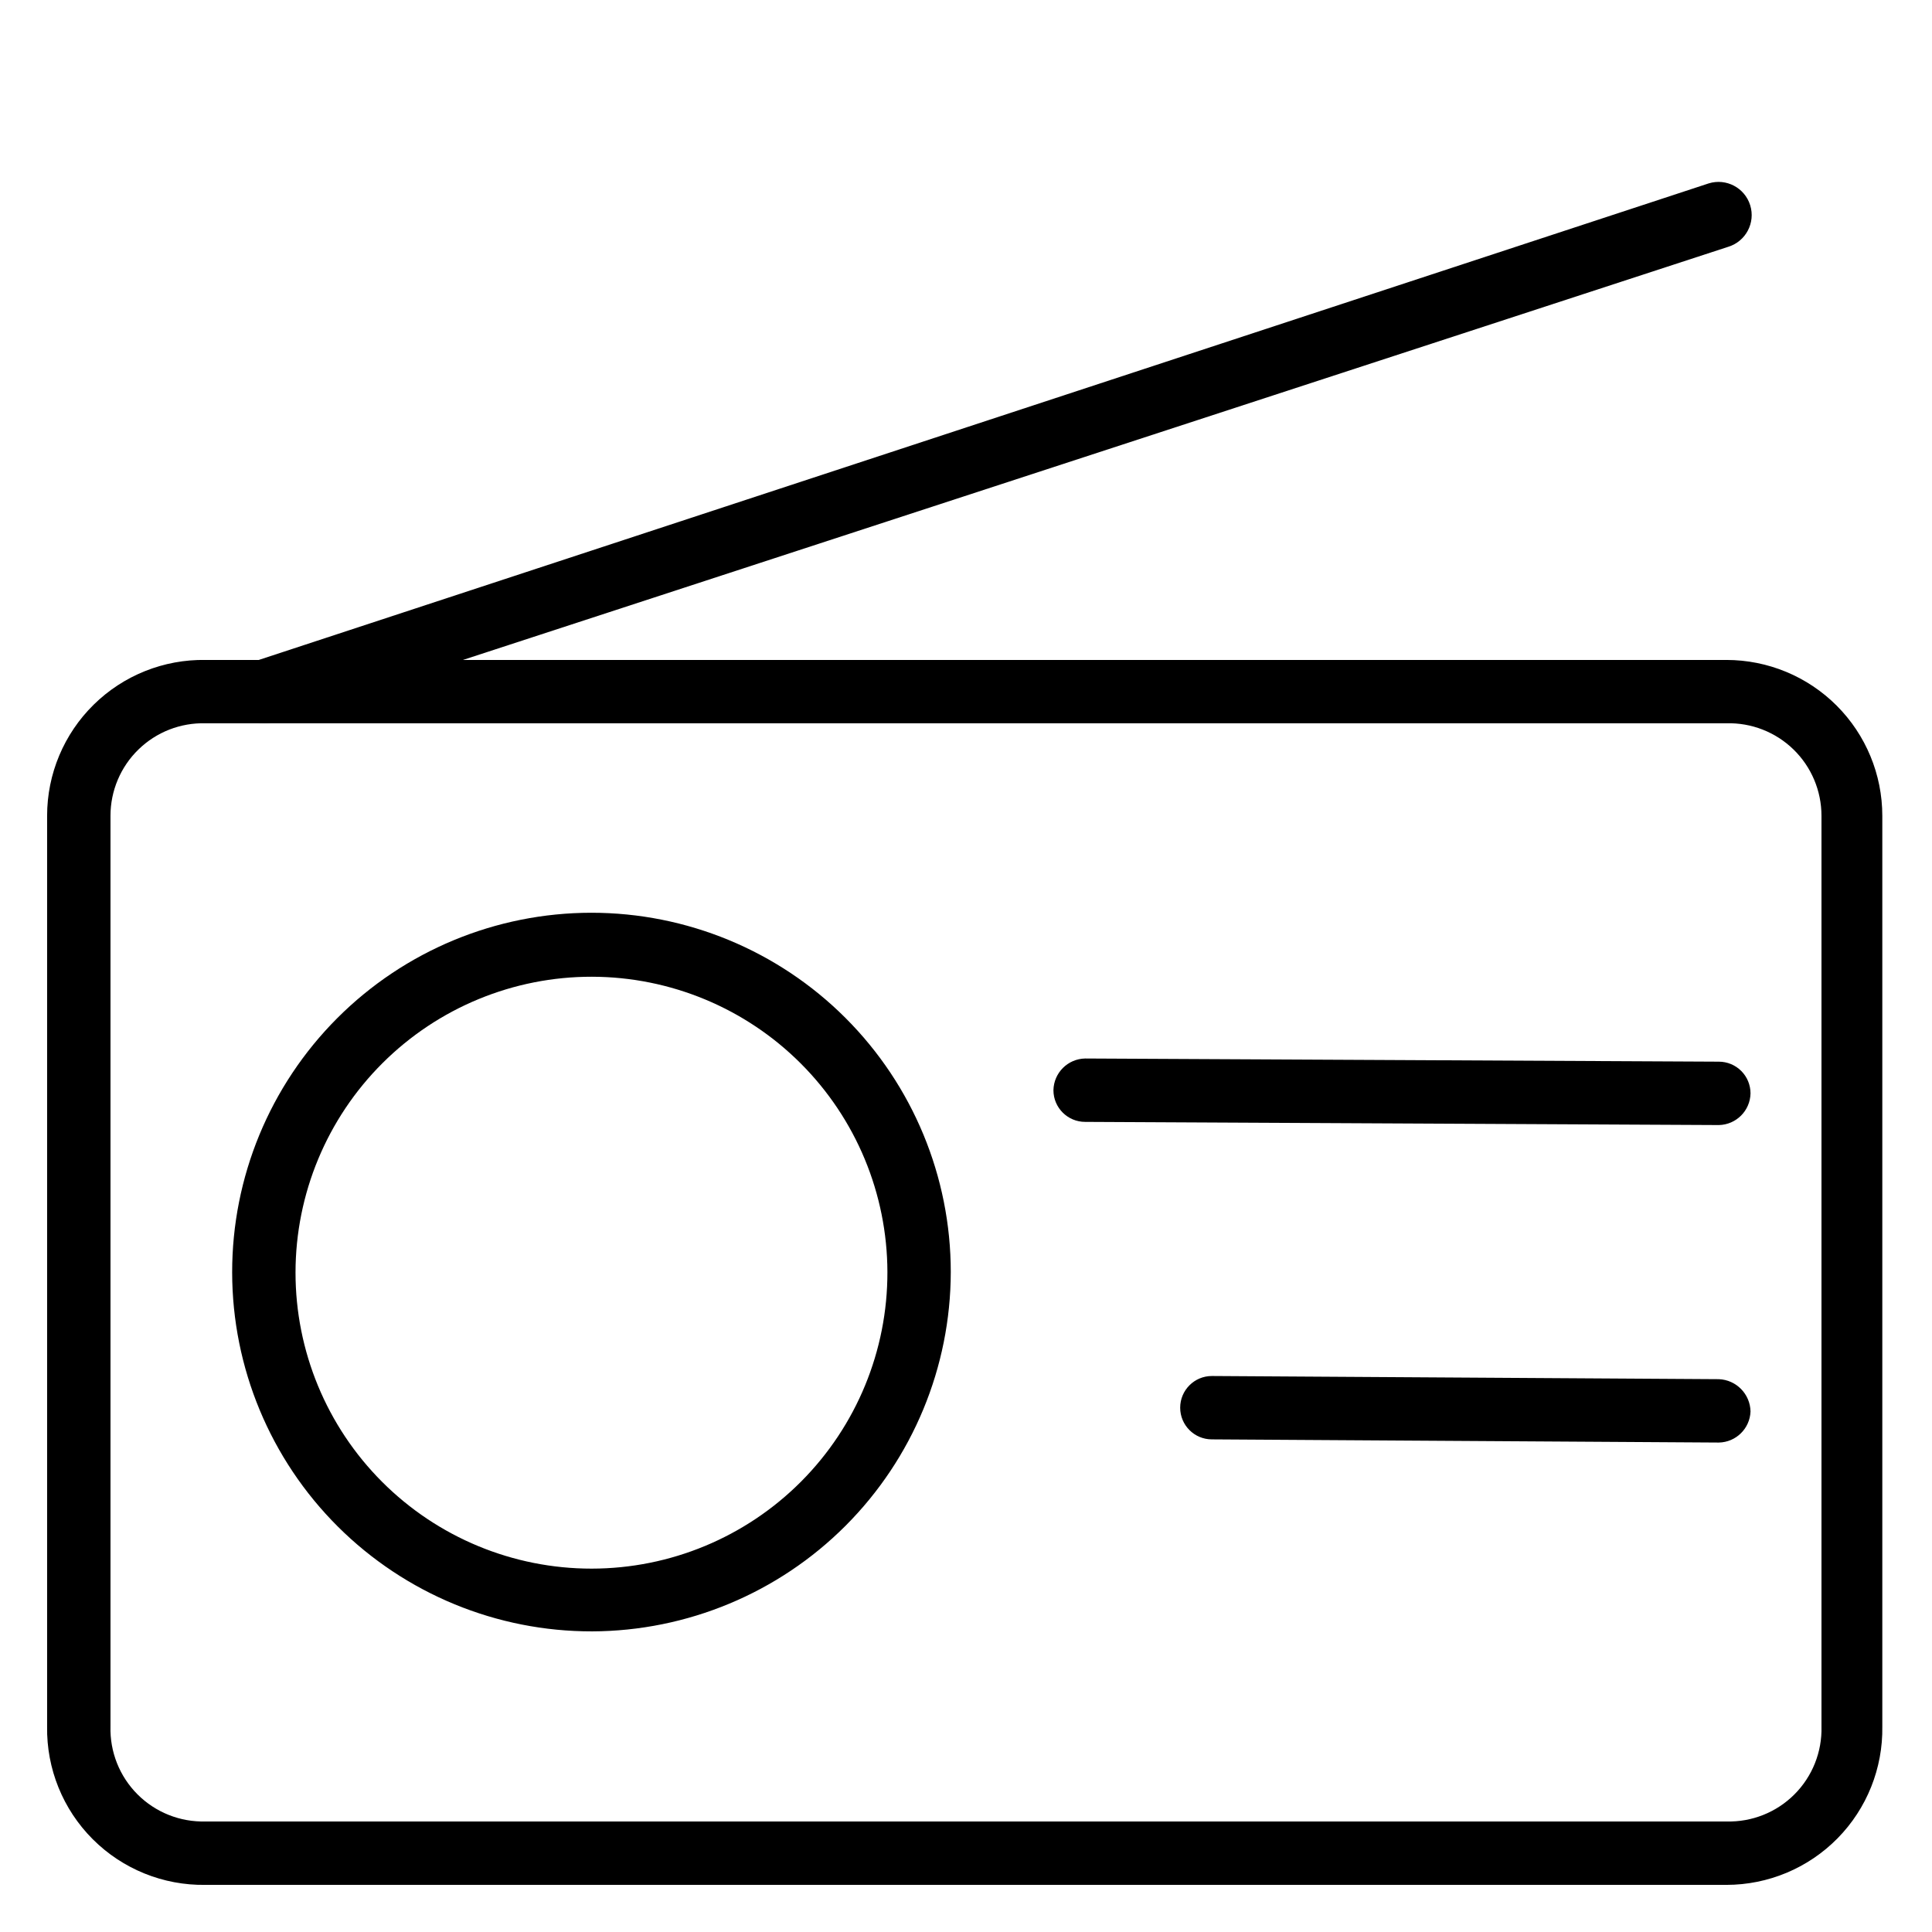 <?xml version="1.0" encoding="UTF-8"?>
<!-- Uploaded to: ICON Repo, www.iconrepo.com, Generator: ICON Repo Mixer Tools -->
<svg fill="#000000" width="800px" height="800px" version="1.1" viewBox="144 144 512 512" xmlns="http://www.w3.org/2000/svg">
 <g>
  <path d="m601.52 643.51h-403.05c-11.191 0.184-21.977-4.184-29.891-12.098-7.914-7.91-12.277-18.699-12.094-29.887v-241.32c-0.004-11.074 4.441-21.688 12.336-29.453 7.891-7.769 18.574-12.039 29.648-11.859h403.05c10.957 0 21.465 4.352 29.211 12.098 7.746 7.75 12.102 18.258 12.102 29.215v241.32c0.18 11.07-4.094 21.754-11.859 29.645-7.769 7.894-18.379 12.34-29.453 12.34zm-403.05-307.83c-6.621-0.184-13.031 2.32-17.773 6.938-4.746 4.617-7.422 10.961-7.418 17.582v241.32c-0.188 6.734 2.406 13.254 7.172 18.016 4.766 4.766 11.281 7.359 18.02 7.172h403.05c6.734 0.188 13.254-2.406 18.016-7.172 4.766-4.762 7.359-11.281 7.172-18.016v-241.32c0.004-6.621-2.672-12.965-7.414-17.582-4.746-4.617-11.156-7.121-17.773-6.938z"/>
  <path d="m300.91 576.33c-25.262 0.043-49.508-9.953-67.398-27.789-17.891-17.84-27.957-42.055-27.988-67.32-0.027-25.262 9.98-49.504 27.832-67.383 17.848-17.879 42.07-27.934 67.332-27.949 25.266-0.012 49.5 10.012 67.367 27.871 17.871 17.859 27.91 42.086 27.91 67.352-0.047 25.211-10.066 49.379-27.879 67.223-17.812 17.84-41.961 27.906-67.176 27.996zm0-173.48v-0.004c-20.816-0.043-40.801 8.191-55.543 22.895-14.742 14.699-23.035 34.66-23.051 55.477-0.012 20.82 8.25 40.793 22.973 55.512 14.723 14.723 34.691 22.988 55.512 22.973 20.82-0.016 40.777-8.309 55.477-23.051 14.703-14.742 22.938-34.727 22.895-55.543-0.047-20.742-8.305-40.621-22.973-55.289-14.664-14.668-34.547-22.926-55.289-22.973z"/>
  <path d="m599.51 442.15-167.94-0.84c-4.637 0-8.398-3.762-8.398-8.398 0.09-4.602 3.797-8.309 8.398-8.398l167.94 0.84c2.227 0 4.363 0.887 5.938 2.461 1.574 1.574 2.457 3.711 2.457 5.938-0.086 4.602-3.797 8.309-8.395 8.398z"/>
  <path d="m599.51 526.29-134.35-0.84h-0.004c-4.637 0-8.395-3.758-8.395-8.395s3.758-8.398 8.395-8.398l134.35 0.84h0.004c4.625 0.18 8.309 3.938 8.395 8.566-0.176 4.535-3.859 8.145-8.395 8.227z"/>
  <path d="m214.09 335.68c-3.644 0.004-6.852-2.387-7.894-5.879-1.434-4.406 0.973-9.141 5.375-10.578l385.25-126.62c4.637-1.438 9.562 1.156 11 5.793s-1.156 9.562-5.793 11l-385.25 125.79c-0.855 0.344-1.77 0.516-2.688 0.504z"/>
 </g>
</svg>